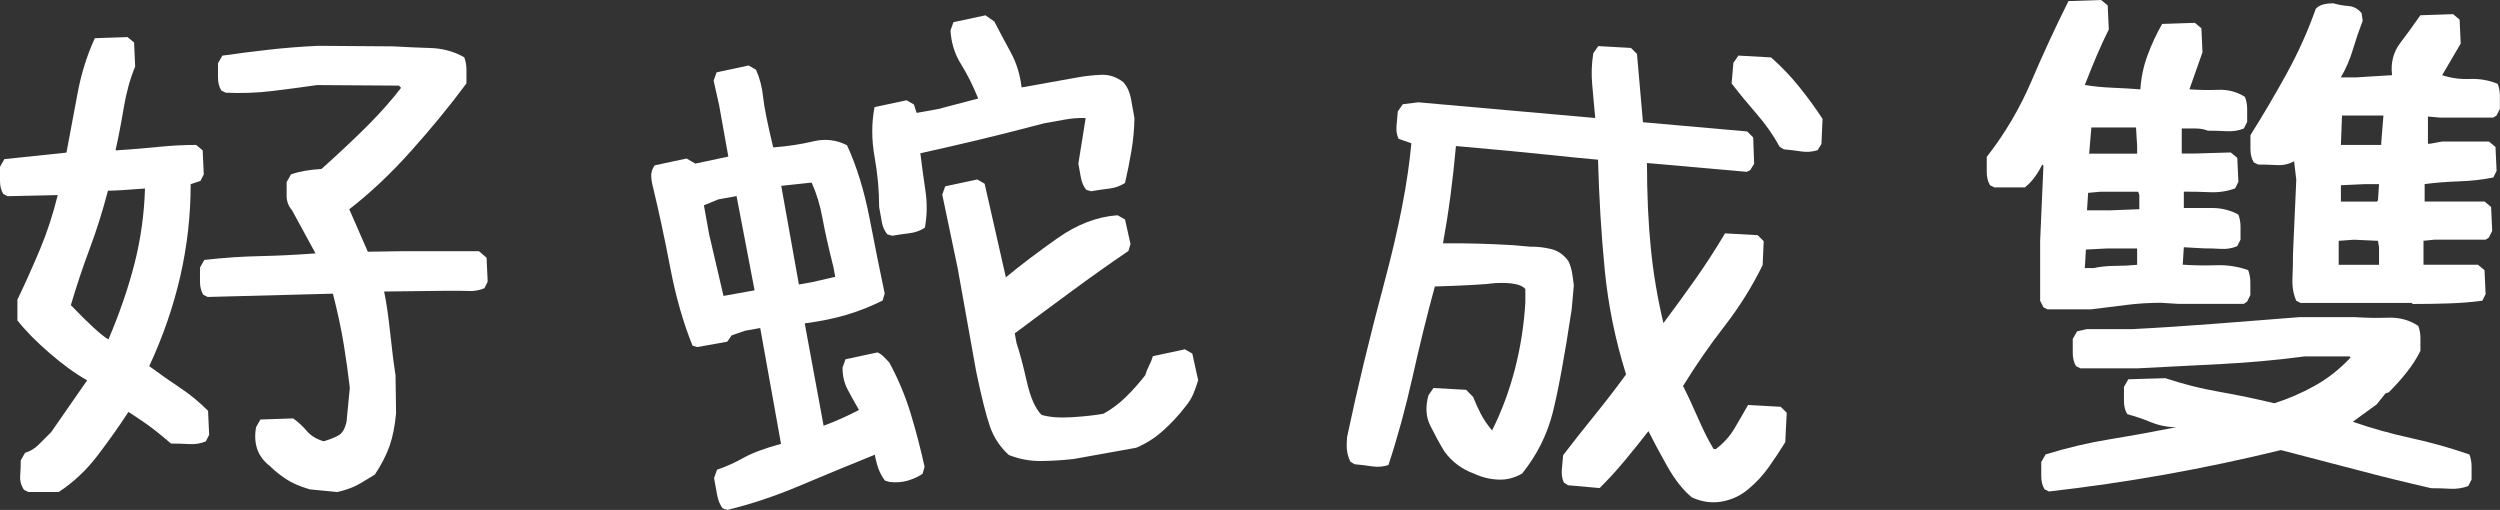 <?xml version="1.0" encoding="UTF-8"?>
<svg id="Layer_1" xmlns="http://www.w3.org/2000/svg" version="1.1" viewBox="0 0 455.53 92.91">
  <rect x="0" y="0" width="455.53" height="92.91" fill="#333333" stroke="none"/>
  <!-- Generator: Adobe Illustrator 29.0.0, SVG Export Plug-In . SVG Version: 2.1.0 Build 186)  -->
  <defs>
    <style>
      .st0 {
        fill: #fff;
      }
    </style>
  </defs>
  <path class="st0" d="M5.16,89.65l-.79-.4c-.53-.79-.76-1.65-.69-2.58.07-.93.1-1.85.1-2.78l.79-1.39c.93-.26,1.75-.76,2.48-1.49.73-.73,1.49-1.49,2.28-2.28l6.55-9.43c-2.12-1.19-4.4-2.84-6.85-4.96-2.45-2.12-4.4-4.1-5.86-5.96v-3.77c1.46-3.04,2.83-6.11,4.12-9.18,1.29-3.08,2.37-6.37,3.23-9.88l-9.13.2-.79-.4c-.4-.66-.6-1.45-.6-2.38v-2.58l.79-1.39,11.32-1.19c.66-3.44,1.32-6.98,1.99-10.62.66-3.64,1.72-7.05,3.18-10.23l5.96-.2,1.19.99.2,4.37c-.93,2.25-1.62,4.76-2.09,7.55-.46,2.78-.96,5.36-1.49,7.74,2.98-.2,5.61-.41,7.89-.65,2.28-.23,4.55-.35,6.8-.35l1.19.99.2,4.37-.6,1.19-1.79.6c0,5.69-.63,11.28-1.89,16.78-1.26,5.5-3.14,10.96-5.66,16.38,1.99,1.46,3.87,2.78,5.66,3.97,1.79,1.19,3.47,2.58,5.06,4.17l.2,4.37-.6,1.19c-.93.4-1.95.56-3.08.5-1.13-.07-2.22-.1-3.28-.1-1.85-1.59-3.34-2.78-4.47-3.57-1.13-.79-2.22-1.52-3.28-2.19-1.72,2.65-3.61,5.31-5.66,7.99-2.05,2.68-4.4,4.88-7.05,6.6h-5.56ZM19.76,61.85c2.05-4.83,3.64-9.46,4.77-13.9,1.12-4.43,1.75-8.97,1.89-13.6-3.44.27-5.69.4-6.75.4-.99,3.77-2.1,7.3-3.33,10.57-1.23,3.28-2.37,6.7-3.43,10.28,3.31,3.44,5.59,5.53,6.85,6.25ZM56.39,89.15c-1.79-.53-3.23-1.16-4.32-1.89-1.09-.73-2.04-1.49-2.83-2.28-1.19-.93-1.99-1.99-2.38-3.18-.4-1.19-.46-2.51-.2-3.97l.79-1.39,5.96-.2c.93.66,1.75,1.42,2.48,2.28.73.86,1.75,1.49,3.08,1.89,1.12-.33,2.03-.69,2.73-1.09.69-.4,1.17-1.22,1.44-2.48l.6-6.16c-.27-2.38-.63-5-1.09-7.84-.46-2.84-1.13-5.96-1.99-9.33l-22.83.6-.79-.4c-.4-.66-.6-1.45-.6-2.38v-2.58l.79-1.39c3.57-.4,6.95-.63,10.13-.69,3.18-.07,6.55-.23,10.13-.5l-4.27-7.84c-.66-.79-.99-1.65-.99-2.58v-2.58l.79-1.39c1.46-.53,3.31-.86,5.56-.99,3.24-2.91,6.04-5.54,8.39-7.89s4.38-4.65,6.11-6.9l-.4-.4-14.89-.1c-2.78.4-5.53.76-8.24,1.09-2.72.33-5.53.43-8.44.3l-.79-.4c-.4-.66-.6-1.45-.6-2.38v-2.58l.79-1.39c2.78-.4,5.62-.76,8.54-1.09,2.91-.33,5.89-.56,8.93-.7l13.7.1c2.25.13,4.5.23,6.75.3,2.25.07,4.3.63,6.16,1.69.26.66.4,1.42.4,2.28v2.48c-3.04,4.1-6.42,8.22-10.13,12.36-3.71,4.14-7.45,7.66-11.22,10.57l3.38,7.74,6.55-.1h13.7l1.39,1.19.2,4.37-.6,1.19c-.93.4-1.92.56-2.98.5-1.06-.07-6.16-.03-15.29.1.4,1.85.78,4.47,1.14,7.84.36,3.38.68,5.86.94,7.45l.1,6.85c-.2,2.32-.6,4.32-1.19,6.01-.6,1.69-1.49,3.42-2.68,5.21-.66.4-1.54.93-2.63,1.59-1.09.66-2.5,1.19-4.22,1.59l-5.06-.5Z"/>
  <path class="st0" d="M132.57,92.91l-.85-.25c-.51-.58-.87-1.46-1.08-2.63-.21-1.17-.39-2.15-.53-2.93l.54-1.51c1.65-.56,3.26-1.29,4.85-2.18,1.59-.89,3.86-1.73,6.81-2.53l-3.79-21.11-2.74.49-2.47.85-.8,1.15-5.47.98-.85-.25c-1.68-4.14-3.04-8.87-4.06-14.2-1.02-5.33-2.06-10.19-3.12-14.57-.22-.83-.33-1.57-.35-2.21-.01-.64.19-1.26.62-1.88l5.83-1.25,1.58.93,6.02-1.28-1.68-9.38-1-4.46.54-1.51,5.83-1.25,1.35.77c.67,1.49,1.11,3.16,1.3,5.01.2,1.85.81,4.9,1.84,9.15,2.65-.21,5.07-.57,7.27-1.1,2.19-.53,4.25-.29,6.18.71,1.77,3.85,3.13,8.28,4.1,13.28.96,5.01,1.89,9.58,2.76,13.73l-.38,1.28c-2.1,1.05-4.26,1.91-6.5,2.58-2.23.67-4.8,1.2-7.69,1.58l3.44,18.65c2.14-.79,4.29-1.74,6.45-2.87-.78-1.34-1.47-2.59-2.09-3.76-.61-1.17-.92-2.49-.91-3.97l.54-1.51,5.83-1.25c.44.19.82.46,1.15.8.33.34.66.69.99,1.03,1.6,2.94,2.89,6,3.87,9.19.97,3.19,1.83,6.46,2.57,9.83l-.38,1.28c-.84.55-1.76.97-2.75,1.25-.99.28-2.07.35-3.24.23l-.85-.25c-.53-.71-.93-1.45-1.2-2.21-.27-.76-.49-1.59-.65-2.51-4.76,1.93-9.37,3.83-13.8,5.7-4.44,1.87-8.78,3.32-13.04,4.35ZM137.49,52.89l-3.28-17.16-3.32.6-2.63,1.08.95,5.28,2.62,11.23,5.67-1.02ZM152.19,50.46l-.32-1.76c-.94-3.73-1.61-6.74-2.02-9.02-.41-2.28-1.06-4.41-1.96-6.41l-5.54.59,3.22,17.98,2.54-.46,4.07-.93ZM162.54,42.95l-.85-.25c-.51-.58-.84-1.33-1.01-2.24s-.33-1.82-.49-2.74c0-2.96-.27-6-.83-9.13-.56-3.13-.57-6.15-.01-9.07l5.83-1.25,1.35.77.48,1.53,3.91-.7,7.32-1.92c-.97-2.38-2.01-4.48-3.15-6.29-1.13-1.81-1.77-3.85-1.9-6.11l.54-1.51,5.83-1.25,1.61,1.12c1.02,1.97,2.04,3.87,3.04,5.71,1,1.84,1.65,3.94,1.94,6.31l10.16-1.82c1.43-.26,2.88-.42,4.35-.48,1.47-.06,2.83.4,4.08,1.39.68.82,1.13,1.81,1.34,2.99.21,1.17.42,2.35.63,3.52-.04,2.02-.22,4.01-.55,5.95-.33,1.94-.71,3.9-1.17,5.86-.84.55-1.82.9-2.94,1.03-1.12.13-2.2.29-3.24.48l-.85-.25c-.51-.58-.84-1.33-1.01-2.24s-.32-1.76-.46-2.54l1.33-8.31c-1.22-.05-2.45.04-3.69.26s-2.51.45-3.81.68c-4.88,1.28-9.03,2.33-12.45,3.14-3.42.82-6.81,1.59-10.17,2.33.27,2.24.57,4.5.92,6.79.34,2.29.31,4.55-.1,6.78-.84.55-1.79.89-2.84,1.01-1.05.12-2.1.28-3.14.46ZM195.46,83.65c-1.98.22-3.94.34-5.89.35-1.95.01-3.86-.35-5.74-1.09-1.61-1.46-2.76-3.2-3.46-5.23-.7-2.03-1.54-5.37-2.51-10.04l-3.36-18.76-2.81-13.42.54-1.51,5.83-1.25,1.35.77,3.87,17.06c2.69-2.23,5.83-4.61,9.41-7.13,3.58-2.52,7.23-3.92,10.95-4.18l1.35.77,1,4.46-.38,1.28c-3.24,2.19-6.73,4.67-10.47,7.42-3.74,2.76-7.16,5.28-10.24,7.59l.32,1.76c.56,1.65,1.18,3.96,1.85,6.93.67,2.97,1.57,5.03,2.72,6.17,1.42.42,3.26.56,5.52.42,2.26-.14,4.17-.35,5.74-.63,1.47-.8,2.83-1.82,4.09-3.05,1.26-1.23,2.43-2.55,3.53-3.96.17-.57.4-1.15.7-1.74.3-.59.53-1.17.7-1.74l5.83-1.25,1.35.77,1.07,4.85c-.25.85-.54,1.68-.87,2.47-.33.8-.82,1.59-1.49,2.39-1.2,1.56-2.55,3.01-4.06,4.36-1.51,1.35-3.14,2.38-4.89,3.1l-11.53,2.07Z"/>
  <path class="st0" d="M285.73,88.42l-.76-.47c-.34-.7-.46-1.5-.38-2.43.08-.92.16-1.78.23-2.57,1.8-2.36,3.71-4.79,5.73-7.27,2.01-2.48,3.93-4.97,5.74-7.46-1.97-6.29-3.27-12.65-3.89-19.08-.63-6.43-1.03-13.11-1.22-20.04-2.77-.25-5.93-.56-9.48-.94-3.55-.38-9.02-.9-16.41-1.55-.27,3.03-.6,6.06-1,9.08-.4,3.02-.86,5.9-1.36,8.65,3.99-.05,8.23.07,12.73.33l3.16.28c1.33-.02,2.61.13,3.85.44,1.23.31,2.27,1.03,3.1,2.17.34.69.57,1.45.7,2.25.13.81.23,1.55.3,2.22l-.39,4.35c-1.29,8.52-2.44,14.8-3.46,18.83-1.02,4.03-2.88,7.72-5.56,11.07-1.4.81-2.86,1.18-4.38,1.11-1.52-.07-2.99-.43-4.39-1.09-1.03-.36-2.02-.88-2.95-1.56s-1.76-1.52-2.47-2.51c-.93-1.54-1.78-3.11-2.57-4.71-.79-1.6-.89-3.43-.31-5.51l.91-1.31,5.95.33,1.28,1.31c.43,1.1.91,2.14,1.42,3.12.51.98,1.19,1.97,2.03,2.97,1.78-3.56,3.17-7.33,4.19-11.29,1.01-3.96,1.64-7.99,1.87-12.09v-2.39c-.71-.86-2.54-1.22-5.47-1.08-1.75.24-5.42.45-11.02.62-1.38,5.06-2.73,10.52-4.04,16.39-1.32,5.86-2.79,11.25-4.42,16.15-.96.31-1.96.39-3.01.23-1.05-.16-2.1-.29-3.16-.38l-.76-.47c-.34-.69-.54-1.38-.62-2.05-.07-.67-.07-1.47.01-2.39,1.84-8.74,4.09-18.11,6.77-28.1,2.68-9.99,4.33-18.49,4.95-25.48l-2.32-.8c-.34-.69-.47-1.5-.38-2.43.08-.92.16-1.78.23-2.57l.91-1.31,2.82-.35,17.01,1.51,15.23,1.35c-.2-2.28-.38-4.32-.55-6.13-.17-1.81-.11-3.7.2-5.66l.91-1.31,5.95.33,1.1,1.09,1.09,12.45,18.99,1.68,1.1,1.09.17,4.8-.7,1.13-.63.34-18.2-1.61c.01,5.85.25,11.05.71,15.61.46,4.56,1.22,9.08,2.29,13.56,1.96-2.62,3.89-5.27,5.79-7.96,1.9-2.69,3.71-5.48,5.43-8.39l5.95.33,1.1,1.09-.19,4.37c-1.94,3.95-4.27,7.66-6.97,11.14-2.7,3.48-5.21,7.11-7.54,10.89.79,1.53,1.69,3.44,2.68,5.72.99,2.28,1.95,4.19,2.88,5.74l.4.04c1.42-1.07,2.56-2.33,3.42-3.78.86-1.45,1.68-2.87,2.47-4.27l5.95.33,1.1,1.09-.27,5.36c-.93,1.51-1.93,3.02-2.99,4.52-1.06,1.5-2.31,2.85-3.75,4.05-1.44,1.2-3.06,1.95-4.88,2.26s-3.63.04-5.41-.78c-1.61-1.34-3.1-3.23-4.48-5.68-1.38-2.45-2.52-4.57-3.42-6.38-1.35,1.74-2.77,3.51-4.26,5.3-1.49,1.8-3.03,3.48-4.63,5.07l-5.74-.51ZM325.03,27.21l-.76-.47c-1.14-2.1-2.53-4.08-4.16-5.95-1.63-1.87-3.16-3.73-4.59-5.59l.33-3.76.91-1.31,5.95.33c1.85,1.63,3.55,3.4,5.11,5.34,1.56,1.93,2.98,3.89,4.27,5.86l-.2,4.57-.7,1.13c-.96.31-1.96.39-3.01.23-1.05-.16-2.1-.29-3.16-.38Z"/>
  <path class="st0" d="M373.13,56.39l-.79-.4-.6-1.19v-10.92l.6-13.7-.2-.2c-.4.79-.86,1.56-1.39,2.28-.53.73-1.13,1.36-1.79,1.89h-5.56l-.79-.4c-.4-.66-.6-1.46-.6-2.38v-2.78c3.31-4.24,6.02-8.84,8.14-13.8,2.12-4.96,4.37-9.83,6.75-14.59l5.96-.2,1.19.99.2,4.37c-.79,1.59-1.56,3.24-2.28,4.96-.73,1.72-1.42,3.44-2.09,5.16,1.59.27,3.24.43,4.96.5,1.72.07,3.44.17,5.16.3.13-2.12.56-4.17,1.29-6.16.73-1.99,1.62-3.9,2.68-5.76l5.96-.2,1.19.99.2,4.37-2.38,6.75c1.72.13,3.47.17,5.26.1,1.79-.07,3.41.36,4.86,1.29.26.66.4,1.39.4,2.18v2.38l-.6,1.19c-.93.4-1.99.56-3.18.5-1.19-.07-2.32-.1-3.38-.1-.66-.26-1.42-.4-2.28-.4h-2.48v4.57h2.18l6.75-.2,1.19.99.2,4.37-.6,1.19c-1.46.53-2.98.76-4.57.69-1.59-.07-3.18-.1-4.77-.1v2.98h5.16c1.72,0,3.31.4,4.77,1.19.26.66.4,1.39.4,2.19v2.38l-.6,1.19c-.93.4-1.92.56-2.98.5-1.06-.07-2.12-.1-3.18-.1l-3.57-.2-.2,3.18c1.99.13,4,.17,6.06.1,2.05-.07,4,.23,5.86.89.26.66.4,1.39.4,2.18v2.38l-.6,1.19-.6.4h-11.91l-3.18-.2c-2.12,0-4.24.13-6.35.4-2.12.27-4.24.53-6.35.79h-7.94ZM373.33,89.55l-.79-.4c-.4-.66-.6-1.46-.6-2.38v-2.58l.79-1.39c3.84-1.19,7.78-2.12,11.81-2.78,4.04-.66,8.04-1.39,12.01-2.18-1.59,0-3.11-.3-4.57-.89-1.46-.6-2.91-1.09-4.37-1.49-.4-.66-.6-1.46-.6-2.38v-2.58l.79-1.39,6.75-.2c3.18,1.06,6.45,1.89,9.83,2.48,3.38.6,6.72,1.29,10.03,2.09,2.51-.79,4.96-1.85,7.35-3.18,2.38-1.32,4.57-3.04,6.55-5.16l-.2-.2h-8.14c-5.03.66-10.09,1.13-15.19,1.39-5.1.27-10.23.53-15.39.79h-10.32l-.79-.4c-.4-.66-.6-1.45-.6-2.38v-2.58l.79-1.39,1.79-.4h8.34c5.03-.26,10.09-.6,15.19-.99,5.1-.4,10.16-.79,15.19-1.19h10.13c1.99.13,4,.17,6.06.1,2.05-.07,3.87.43,5.46,1.49.26.66.4,1.39.4,2.18v2.38c-.66,1.33-1.49,2.62-2.48,3.87-.99,1.26-2.09,2.48-3.28,3.67l-.6.2-1.59,1.99-4.37,3.18c3.44,1.19,6.98,2.19,10.62,2.98,3.64.79,7.18,1.79,10.62,2.98.26.66.4,1.39.4,2.18v2.38l-.6,1.19c-1.06.4-2.15.56-3.28.5-1.13-.07-2.28-.1-3.47-.1-4.63-1.06-9.2-2.18-13.7-3.38-4.5-1.19-9.07-2.38-13.7-3.57-7.02,1.72-14.07,3.21-21.15,4.47-7.08,1.26-14.13,2.28-21.15,3.08ZM389.41,48.25v-2.98h-5.36l-3.97.2-.2,3.38h1.59c1.19-.26,2.48-.4,3.87-.4s2.75-.07,4.07-.2ZM389.81,38.12v-2.58l-.2-.6h-6.95l-2.18.2-.2,3.18h4.37l5.16-.2ZM389.41,28v-1.39l-.2-3.38h-8.14l-.4,4.77h8.74ZM439.65,55.4l-.2-.2h-20.25l-.79-.4c-.53-1.19-.76-2.55-.7-4.07.07-1.52.1-3.01.1-4.47l.6-13.5-.4-3.38c-.93.53-1.99.76-3.18.7-1.19-.07-2.32-.1-3.38-.1l-.79-.4c-.4-.66-.6-1.45-.6-2.38v-2.58c2.25-3.57,4.43-7.28,6.55-11.12,2.12-3.84,3.9-7.81,5.36-11.91.4-.4.86-.66,1.39-.79.53-.13,1.12-.2,1.79-.2.93.27,1.85.43,2.78.5.93.07,1.72.5,2.38,1.29l.2,1.39c-.66,1.72-1.26,3.48-1.79,5.26-.53,1.79-1.26,3.47-2.19,5.06h2.78l6.55-.4c-.27-2.25.23-4.2,1.49-5.86,1.26-1.65,2.48-3.34,3.67-5.06l5.96-.2,1.19.99.2,4.37-3.38,5.76c1.59.53,3.28.76,5.06.69,1.79-.07,3.47.23,5.06.89.26.66.4,1.39.4,2.18v2.38l-.6,1.19-.6.4h-9.73l-2.18-.2v4.96h.4l2.18-.4h8.54l1.19.99.2,4.37-.6,1.19c-1.99.4-4.04.63-6.16.7-2.12.07-4.24.23-6.35.5v3.18h10.92l1.19.99.2,4.37-.6,1.19-.6.4h-9.33l-1.99.2v4.37h9.93l1.19.99.2,4.37-.6,1.19c-1.99.27-4.07.43-6.25.5-2.19.07-4.34.1-6.45.1ZM433.49,48.25v-3.18l-.2-1.19-4.37-.2-2.78.2v4.37h7.35ZM433.89,26.41v-.4l.4-4.96h-7.55l-.2,5.36h7.35ZM433.29,36.53l.2-2.98h-2.58l-4.37.2v2.98h6.55l.2-.2Z"/>
</svg>